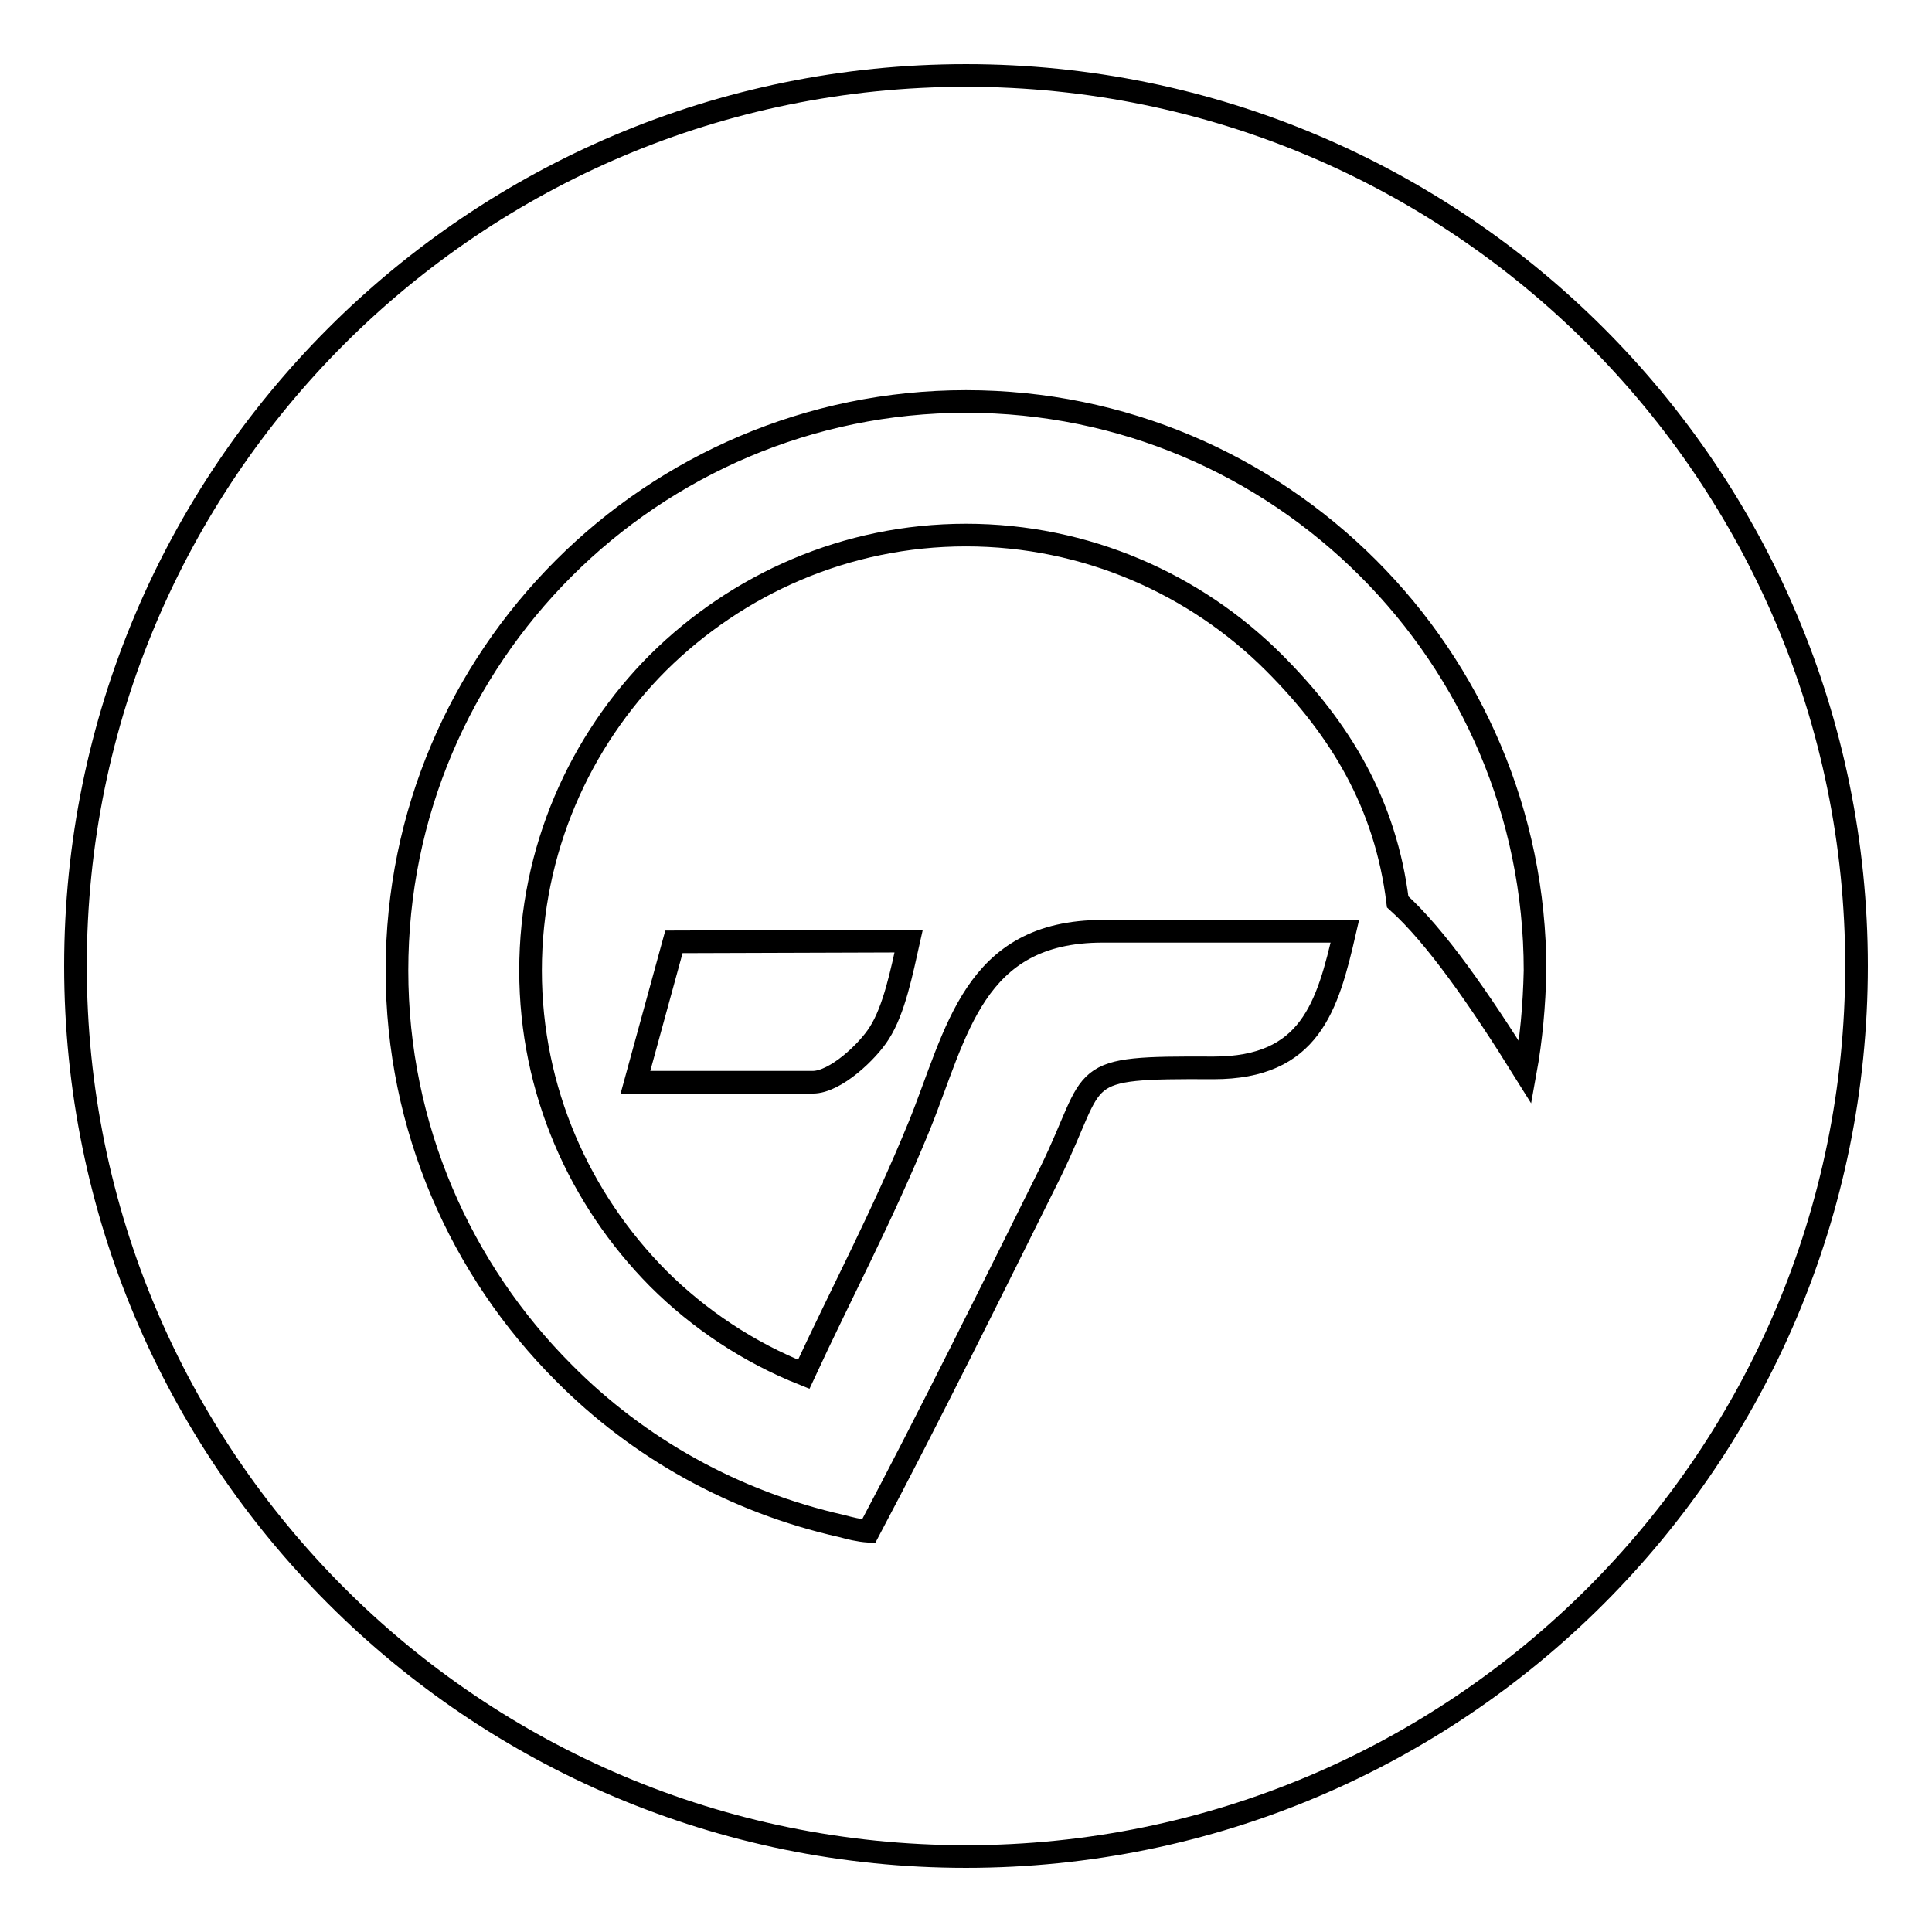 <?xml version="1.0" encoding="utf-8"?>
<!-- Svg Vector Icons : http://www.onlinewebfonts.com/icon -->
<!DOCTYPE svg PUBLIC "-//W3C//DTD SVG 1.1//EN" "http://www.w3.org/Graphics/SVG/1.1/DTD/svg11.dtd">
<svg version="1.1" xmlns="http://www.w3.org/2000/svg" xmlns:xlink="http://www.w3.org/1999/xlink" x="0px" y="0px" viewBox="0 0 256 256" enable-background="new 0 0 256 256" xml:space="preserve">
<g><g><path stroke-width="3" fill-opacity="0" stroke="#000000"  d="M128,10C62.8,10,10,62.8,10,128c0,65.2,52.8,118,118,118c65.2,0,118-52.8,118-118C246,62.8,193.2,10,128,10z M202.1,142.1c-6.1-9.8-11.9-18.1-16.9-22.6c-1.6-13-7.6-22.9-16.4-31.7c-10.4-10.4-24.9-16.9-40.8-16.9c-15.9,0-30.3,6.5-40.8,16.9c-10.4,10.4-16.9,24.9-16.9,40.8s6.5,30.3,16.9,40.8c5.4,5.4,12,9.8,19.3,12.7c5-10.8,10.3-20.7,15.3-32.9c5-12.3,7.1-25.8,24.3-25.8h32.1c-2.3,10-4.6,18.1-17.4,18.1c-18.9-0.1-15.1,0.5-21.6,13.8c-7.8,15.7-16.1,32.5-24.1,47.6c-1.3-0.1-2.5-0.4-3.6-0.7l0,0c-14.2-3.2-26.9-10.3-36.8-20.3c-13.6-13.6-22.1-32.5-22.1-53.3c0-20.8,8.4-39.6,22.1-53.3c13.6-13.6,32.5-22.1,53.3-22.1c20.8,0,39.6,8.4,53.3,22.1c13.6,13.6,22.1,32.5,22.1,53.3C203.3,133.2,202.9,137.7,202.1,142.1z M120.4,124.7c-0.9,4-1.9,9.1-3.9,12.2c-1.5,2.4-5.8,6.5-8.8,6.5l-23.5,0l5.1-18.6L120.4,124.7z"/></g></g>
</svg>